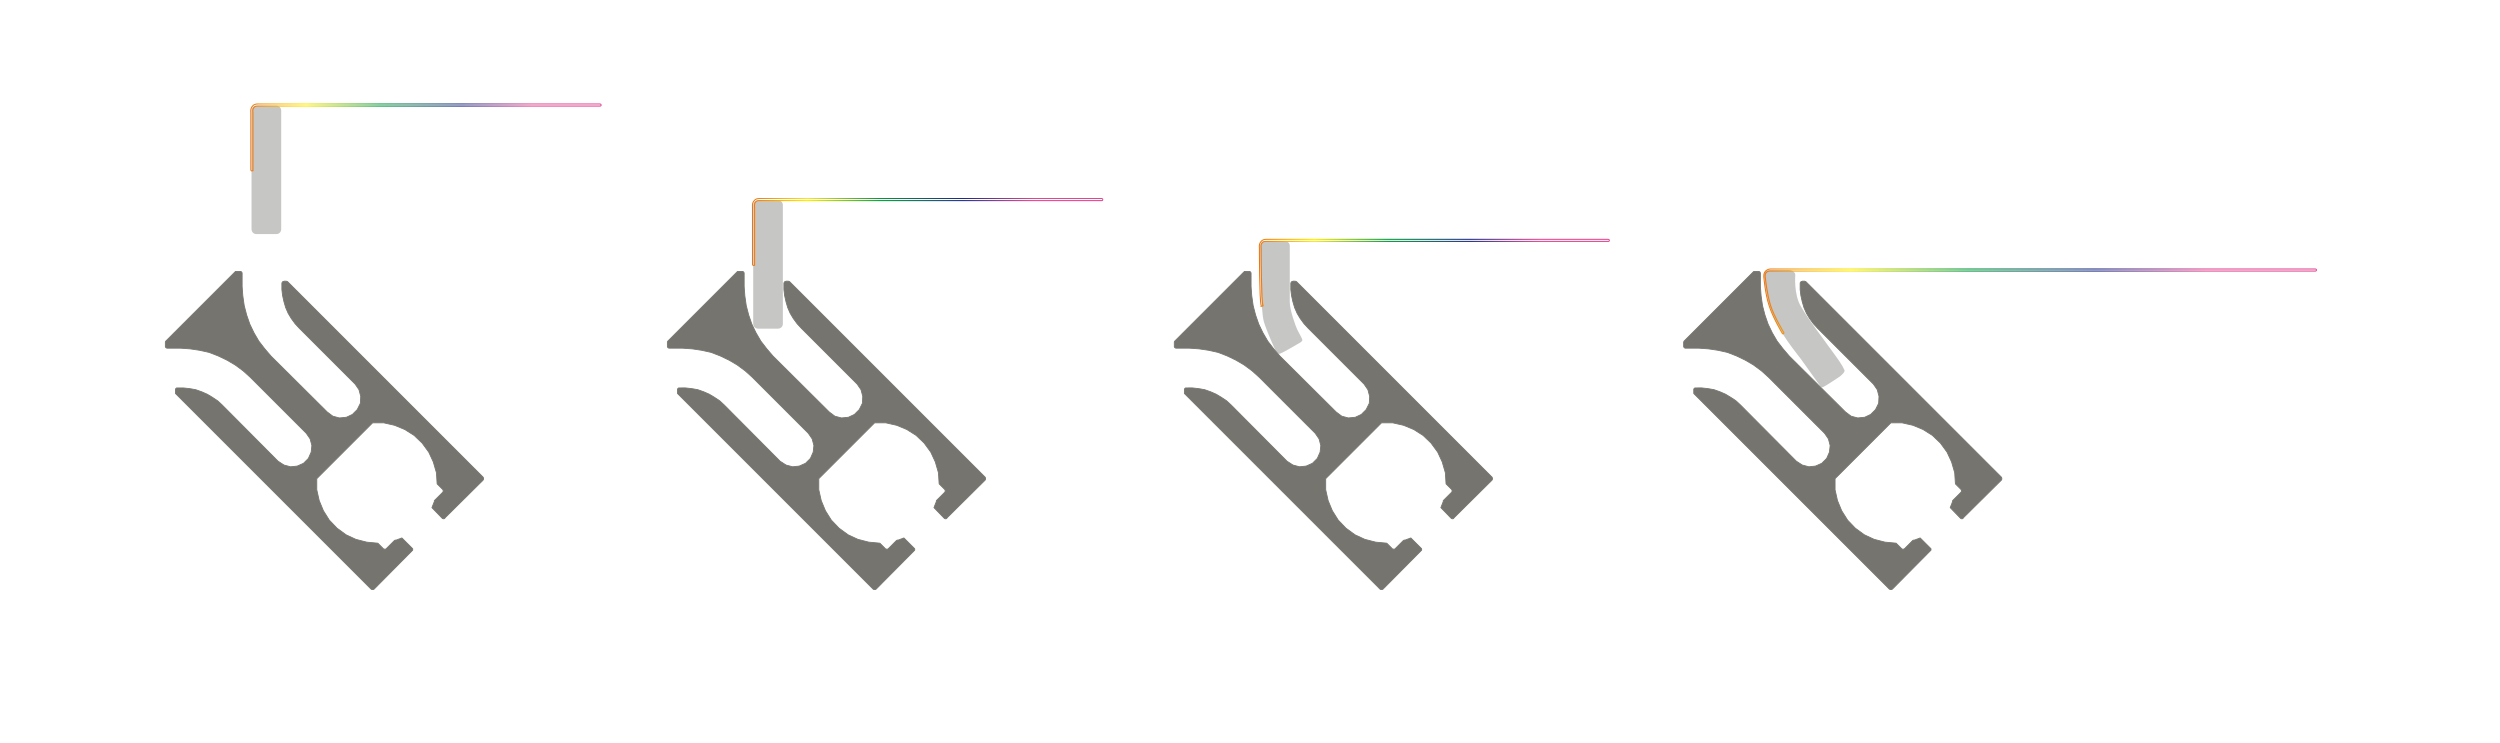 <?xml version="1.0" encoding="utf-8"?>
<!-- Generator: Adobe Illustrator 22.1.0, SVG Export Plug-In . SVG Version: 6.00 Build 0)  -->
<svg version="1.1" id="Ebene_2" xmlns="http://www.w3.org/2000/svg" xmlns:xlink="http://www.w3.org/1999/xlink" x="0px" y="0px"
	 viewBox="0 0 716.6 212.9" style="enable-background:new 0 0 716.6 212.9;" xml:space="preserve">
<style type="text/css">
	.st0{fill:#C6C6C5;}
	.st1{fill:url(#SVGID_1_);}
	.st2{fill:url(#SVGID_2_);}
	.st3{fill:url(#SVGID_3_);}
	.st4{fill:#75746E;stroke:#76756F;stroke-width:0.25;stroke-linecap:round;stroke-linejoin:round;stroke-miterlimit:10;}
	.st5{fill:url(#SVGID_4_);}
	.st6{fill:none;stroke:url(#SVGID_5_);stroke-width:0.3;stroke-miterlimit:10;}
	.st7{fill:none;stroke:url(#SVGID_6_);stroke-width:0.3;stroke-miterlimit:10;}
	.st8{fill:none;stroke:url(#SVGID_7_);stroke-width:0.3;stroke-miterlimit:10;}
	.st9{fill:none;stroke:url(#SVGID_8_);stroke-width:0.3;stroke-miterlimit:10;}
</style>
<g>
	<g>
		<path class="st0" d="M224.4,58.8c0-0.8-0.6-1.4-1.4-1.4h-5.7c-0.8,0-1.4,0.6-1.4,1.4v34c0,0.8,0.6,1.4,1.4,1.4h5.7
			c0.8,0,1.4-0.6,1.4-1.4V58.8z"/>
		<linearGradient id="SVGID_1_" gradientUnits="userSpaceOnUse" x1="215.536" y1="66.518" x2="316.155" y2="66.518">
			<stop  offset="0" style="stop-color:#EC7412"/>
			<stop  offset="0.158" style="stop-color:#FFEB00"/>
			<stop  offset="0.369" style="stop-color:#00973A"/>
			<stop  offset="0.601" style="stop-color:#1D2A83"/>
			<stop  offset="0.803" style="stop-color:#E14690"/>
		</linearGradient>
		<path style="fill:none;stroke:url(#SVGID_1_);stroke-width:0.3;stroke-miterlimit:10;" d="M216,76.1c-0.1,0-0.3-0.1-0.3-0.3V59.3
			c0,0-0.2-1.1,0.5-1.8c0.3-0.4,0.8-0.6,1.5-0.6h98.1c0.1,0,0.3,0.1,0.3,0.3s-0.1,0.3-0.3,0.3h-98.1c-0.5,0-0.9,0.1-1.1,0.4
			c-0.5,0.5-0.3,1.4-0.3,1.5l0,16.6C216.2,76,216.1,76.1,216,76.1z"/>
	</g>
	<path class="st4" d="M194.7,111.2h-0.1h-0.1l-0.1,0.1l-0.1,0.1l-0.1,0.1v0.1v0.1v0.8l0,0v0.1v0.1v0.1h0.1v0.1l56,56h0.1l0.1,0.1
		h0.1h0.1h0.1h0.1l0.1-0.1h0.1l10.9-11l0.1-0.1l0.1-0.1v-0.1v-0.1v-0.1v-0.1l-0.1-0.1l-0.1-0.1l-2.9-2.9l-0.3,0.1l-0.2,0.1l-0.3,0.1
		l-0.3,0.1l-0.2,0.1l-0.3,0.1h-0.2l-0.3,0.1l-2.3,2.3l-0.1,0.1l-0.1,0.1h-0.1h-0.2h-0.1h-0.2l-0.1-0.1l-0.1-0.1l-1.5-1.5l-3.2-0.3
		l-3.1-0.8l-2.8-1.3l-2.6-1.9l-2.2-2.3l-1.7-2.7l-1.2-2.9l-0.7-3.1v-3.2l16-16h3.2l3.1,0.7l2.9,1.2l2.7,1.7l2.3,2.2l1.9,2.6l1.3,2.8
		l0.9,3.1l0.2,3.2l1.5,1.5l0.1,0.1l0.1,0.1v0.2l0.1,0.1l-0.1,0.1v0.2l-0.1,0.1l-0.1,0.1l-2.3,2.3v0.3l-0.1,0.2l-0.1,0.3l-0.1,0.2
		l-0.1,0.3l-0.1,0.2l-0.1,0.3l-0.1,0.2l2.9,3l0.1,0.1h0.1l0.1,0.1h0.1h0.2l0.1-0.1h0.1v-0.1l11-10.9v-0.1l0.1-0.1v-0.1v-0.1v-0.1
		V137l-0.1-0.1v-0.1l-56-56l-0.1-0.1h-0.1h-0.1l-0.1-0.1h-0.7l-0.1,0.1h-0.1H225l-0.1,0.1l-0.1,0.1V81l-0.1,0.1v0.1V83l0.2,1.7
		l0.4,1.8l0.5,1.7l0.7,1.6l0.9,1.5l1.1,1.5l1.2,1.3l16,16l1.1,1.6l0.5,1.9l-0.1,2l-0.9,1.8l-1.4,1.4l-1.7,0.8l-2,0.2l-1.9-0.5
		l-1.6-1.2l-16.1-16l-1.8-2.1l-1.7-2.2l-1.4-2.4l-1.2-2.5l-0.9-2.6l-0.7-2.7l-0.4-2.8l-0.2-2.7v-3.7v-0.1v-0.1l-0.1-0.1V78l-0.1-0.1
		H213l-0.1-0.1h-0.1h-1.2h-0.1h-0.1v0.1h-0.1l-0.1,0.1l-19.7,19.7l0,0l-0.1,0.1v0.1l-0.1,0.1v0.1v1.2v0.1l0.1,0.1v0.1l0.1,0.1h0.1
		l0.1,0.1h0.1h0.1h3.7l2.8,0.2l2.7,0.4l2.7,0.6l2.6,1l2.5,1.2l2.4,1.4l2.3,1.7l2,1.8l16.1,16.1l1.1,1.6l0.5,1.9l-0.2,1.9l-0.8,1.8
		l-1.4,1.4l-1.8,0.8l-1.9,0.2l-1.9-0.5l-1.7-1.1l-16-16.1l-1.3-1.2l-1.5-1l-1.5-0.9l-1.6-0.7l-1.7-0.6l-1.7-0.3l-1.8-0.2H194.7"/>
</g>
<g>
	<path class="st0" d="M369.7,70.5c0-0.8-0.6-1.4-1.4-1.4h-5.7c-0.8,0-1.4,0.6-1.4,1.4c0,0,0,18.3,1.1,21.8c0.9,2.9,3.1,7.7,3.1,7.7
		c0.4,0.9,0.8,1.5,1.4,1.4s5-2.7,5-2.7c0.7-0.4,1.6-0.8,1.5-1.3s-0.9-1.8-1.4-2.8s-2.2-5.7-2.2-8C369.7,84.9,369.7,70.5,369.7,70.5z
		"/>
	<linearGradient id="SVGID_2_" gradientUnits="userSpaceOnUse" x1="360.803" y1="78.188" x2="461.422" y2="78.188">
		<stop  offset="0" style="stop-color:#EC7412"/>
		<stop  offset="0.158" style="stop-color:#FFEB00"/>
		<stop  offset="0.369" style="stop-color:#00973A"/>
		<stop  offset="0.601" style="stop-color:#1D2A83"/>
		<stop  offset="0.803" style="stop-color:#E14690"/>
	</linearGradient>
	<path style="fill:none;stroke:url(#SVGID_2_);stroke-width:0.3;stroke-miterlimit:10;" d="M361.7,87.8c-0.1,0-0.2-0.1-0.2-0.2
		c-0.5-1.4-0.5-16-0.5-16.6c0,0-0.2-1.1,0.5-1.8c0.3-0.4,0.8-0.6,1.5-0.6H461c0.1,0,0.3,0.1,0.3,0.3s-0.1,0.3-0.3,0.3h-98.1
		c-0.5,0-0.9,0.1-1.1,0.4c-0.5,0.5-0.3,1.4-0.3,1.5c0,4.3,0.1,15.4,0.5,16.5C362,87.6,361.9,87.7,361.7,87.8
		C361.8,87.8,361.7,87.8,361.7,87.8z"/>
</g>
<path class="st4" d="M340,111.2h-0.1h-0.1l-0.1,0.1l-0.1,0.1l-0.1,0.1v0.1v0.1v0.8l0,0v0.1v0.1v0.1h0.1v0.1l56,56h0.1l0.1,0.1h0.1
	h0.1h0.1h0.1l0.1-0.1h0.1l10.9-11l0.1-0.1l0.1-0.1v-0.1v-0.1v-0.1v-0.1l-0.1-0.1l-0.1-0.1l-2.9-2.9l-0.3,0.1l-0.2,0.1l-0.3,0.1
	l-0.3,0.1l-0.2,0.1l-0.3,0.1h-0.2l-0.3,0.1l-2.3,2.3l-0.1,0.1l-0.1,0.1h-0.1h-0.2h-0.1h-0.2l-0.1-0.1l-0.1-0.1l-1.5-1.5l-3.2-0.3
	l-3.1-0.8l-2.8-1.3l-2.6-1.9l-2.2-2.3l-1.7-2.7l-1.2-2.9l-0.7-3.1v-3.2l16-16h3.2l3.1,0.7l2.9,1.2l2.7,1.7l2.3,2.2l1.9,2.6l1.3,2.8
	l0.9,3.1l0.2,3.2l1.5,1.5l0.1,0.1l0.1,0.1v0.2l0.1,0.1l-0.1,0.1v0.2l-0.1,0.1l-0.1,0.1l-2.3,2.3v0.3l-0.1,0.2l-0.1,0.3l-0.1,0.2
	l-0.1,0.3l-0.1,0.2l-0.1,0.3l-0.1,0.2l2.9,3l0.1,0.1h0.1l0.1,0.1h0.1h0.2l0.1-0.1h0.1v-0.1l11-10.9v-0.1l0.1-0.1v-0.1v-0.1v-0.1V137
	l-0.1-0.1v-0.1l-56-56l-0.1-0.1h-0.1h-0.1l-0.1-0.1h-0.7l-0.1,0.1h-0.1h-0.1l-0.1,0.1l-0.1,0.1V81l-0.1,0.1v0.1V83l0.2,1.7l0.4,1.8
	l0.5,1.7l0.7,1.6l0.9,1.5l1.1,1.5l1.2,1.3l16,16l1.1,1.6l0.5,1.9l-0.1,2l-0.9,1.8l-1.4,1.4l-1.7,0.8l-2,0.2l-1.9-0.5l-1.6-1.2
	l-16.1-16l-1.8-2.1l-1.7-2.2l-1.4-2.4l-1.2-2.5l-0.9-2.6l-0.7-2.7l-0.4-2.8l-0.2-2.7v-3.7v-0.1v-0.1l-0.1-0.1V78l-0.1-0.1h-0.1
	l-0.1-0.1h-0.1h-1.2h-0.1h-0.1v0.1h-0.1l-0.1,0.1l-19.7,19.7l0,0l-0.1,0.1v0.1l-0.1,0.1v0.1v1.2v0.1l0.1,0.1v0.1l0.1,0.1h0.1
	l0.1,0.1h0.1h0.1h3.7l2.8,0.2l2.7,0.4l2.7,0.6l2.6,1l2.5,1.2l2.4,1.4l2.3,1.7l2,1.8l16.1,16.1l1.1,1.6l0.5,1.9l-0.2,1.9l-0.8,1.8
	l-1.4,1.4l-1.8,0.8l-1.9,0.2l-1.9-0.5l-1.7-1.1l-16-16.1l-1.3-1.2l-1.5-1l-1.5-0.9l-1.6-0.7l-1.7-0.6l-1.7-0.3l-1.8-0.2H340"/>
<g>
	<path class="st0" d="M514.6,78.8c0-0.8-1-1.4-1.8-1.4h-5.7c-0.8,0-1.4,0.6-1.4,1.4c0,0,0.2,5.9,2.3,11.1c2.2,5.6,6.4,10.6,8.2,13
		c2.5,3.5,4.8,6.7,4.8,6.7c0.6,0.7,0.8,1.5,1.4,1.4c0.6-0.1,5-3.1,5-3.1c0.6-0.5,1.5-1.3,1.3-1.8c-0.3-0.7-0.7-1.4-1.5-2.6
		c-0.6-0.9-2-2.8-3.9-5.4c-0.5-0.8-4.4-5.7-7-10.1C514.1,84.5,514.6,78.8,514.6,78.8z"/>
	<linearGradient id="SVGID_3_" gradientUnits="userSpaceOnUse" x1="505.336" y1="86.443" x2="663.981" y2="86.443">
		<stop  offset="0" style="stop-color:#EC7412"/>
		<stop  offset="0.158" style="stop-color:#FFEB00"/>
		<stop  offset="0.369" style="stop-color:#00973A"/>
		<stop  offset="0.601" style="stop-color:#1D2A83"/>
		<stop  offset="0.803" style="stop-color:#E14690"/>
	</linearGradient>
	<path style="fill:none;stroke:url(#SVGID_3_);stroke-width:0.3;stroke-miterlimit:10;" d="M511.1,95.7c-0.1,0-0.2,0-0.2-0.1
		c0,0-2.8-4.7-3.8-8c-1.1-3.3-1.5-8-1.5-8.1c0,0-0.2-1.1,0.5-1.8c0.4-0.4,0.9-0.6,1.5-0.6h156.1c0.1,0,0.3,0.1,0.3,0.3
		c0,0.1-0.1,0.3-0.3,0.3H507.5c-0.5,0-0.9,0.1-1.2,0.4c-0.5,0.5-0.3,1.4-0.3,1.4c0,0.1,0.5,4.8,1.5,8c1,3.2,3.8,7.8,3.8,7.8
		c0.1,0.1,0,0.3-0.1,0.3C511.2,95.7,511.1,95.7,511.1,95.7z"/>
</g>
<path class="st4" d="M486,111.2h-0.1h-0.1l-0.1,0.1l-0.1,0.1l-0.1,0.1v0.1v0.1v0.8l0,0v0.1v0.1v0.1h0.1v0.1l56,56h0.1l0.1,0.1h0.1
	h0.1h0.1h0.1l0.1-0.1h0.1l10.9-11l0.1-0.1l0.1-0.1v-0.1v-0.1v-0.1v-0.1l-0.1-0.1l-0.1-0.1l-2.9-2.9l-0.3,0.1l-0.2,0.1l-0.3,0.1
	l-0.3,0.1l-0.2,0.1l-0.3,0.1h-0.2l-0.3,0.1l-2.3,2.3l-0.1,0.1l-0.1,0.1h-0.1h-0.2h-0.1h-0.2l-0.1-0.1l-0.1-0.1l-1.5-1.5l-3.2-0.3
	l-3.1-0.8l-2.8-1.3l-2.6-1.9l-2.2-2.3l-1.7-2.7l-1.2-2.9l-0.7-3.1v-3.2l16-16h3.2l3.1,0.7l2.9,1.2l2.7,1.7l2.3,2.2l1.9,2.6l1.3,2.8
	l0.9,3.1l0.2,3.2l1.5,1.5l0.1,0.1l0.1,0.1v0.2l0.1,0.1l-0.1,0.1v0.2l-0.1,0.1l-0.1,0.1l-2.3,2.3v0.3l-0.1,0.2l-0.1,0.3l-0.1,0.2
	l-0.1,0.3l-0.1,0.2l-0.1,0.3l-0.1,0.2l2.9,3l0.1,0.1h0.1l0.1,0.1h0.1h0.2l0.1-0.1h0.1v-0.1l11-10.9v-0.1l0.1-0.1v-0.1v-0.1v-0.1V137
	l-0.1-0.1v-0.1l-56-56l-0.1-0.1h-0.1h-0.1l-0.1-0.1h-0.7l-0.1,0.1h-0.1h-0.1l-0.1,0.1l-0.1,0.1V81l-0.1,0.1v0.1V83l0.2,1.7l0.4,1.8
	l0.5,1.7l0.7,1.6l0.9,1.5l1.1,1.5l1.2,1.3l16,16l1.1,1.6l0.5,1.9l-0.1,2l-0.9,1.8l-1.4,1.4l-1.7,0.8l-2,0.2l-1.9-0.5l-1.6-1.2
	l-16.1-16l-1.8-2.1l-1.7-2.2l-1.4-2.4l-1.2-2.5l-0.9-2.6l-0.7-2.7l-0.4-2.8l-0.2-2.7v-3.7v-0.1v-0.1l-0.1-0.1V78l-0.1-0.1h-0.1
	l-0.1-0.1h-0.1h-1.2h-0.1h-0.1v0.1h-0.1l-0.1,0.1l-19.7,19.7l0,0l-0.1,0.1v0.1l-0.1,0.1v0.1v1.2v0.1l0.1,0.1v0.1l0.1,0.1h0.1
	l0.1,0.1h0.1h0.1h3.7l2.8,0.2l2.7,0.4l2.7,0.6l2.6,1l2.5,1.2l2.4,1.4l2.3,1.7l2,1.8l16.1,16.1l1.1,1.6l0.5,1.9l-0.2,1.9l-0.8,1.8
	l-1.4,1.4l-1.8,0.8l-1.9,0.2l-1.9-0.5l-1.7-1.1l-16-16.1l-1.3-1.2l-1.5-1l-1.5-0.9l-1.6-0.7l-1.7-0.6l-1.7-0.3l-1.8-0.2H486"/>
<g>
	<path class="st0" d="M80.6,31.7c0-0.8-0.6-1.4-1.4-1.4h-5.7c-0.8,0-1.4,0.6-1.4,1.4v34c0,0.8,0.6,1.4,1.4,1.4h5.7
		c0.8,0,1.4-0.6,1.4-1.4V31.7z"/>
	<linearGradient id="SVGID_4_" gradientUnits="userSpaceOnUse" x1="71.738" y1="39.373" x2="172.357" y2="39.373">
		<stop  offset="0" style="stop-color:#EC7412"/>
		<stop  offset="0.158" style="stop-color:#FFEB00"/>
		<stop  offset="0.369" style="stop-color:#00973A"/>
		<stop  offset="0.601" style="stop-color:#1D2A83"/>
		<stop  offset="0.803" style="stop-color:#E14690"/>
	</linearGradient>
	<path style="fill:none;stroke:url(#SVGID_4_);stroke-width:0.3;stroke-miterlimit:10;" d="M72.2,49c-0.1,0-0.3-0.1-0.3-0.3V32.2
		c0,0-0.2-1.1,0.5-1.8c0.3-0.4,0.8-0.6,1.5-0.6H172c0.1,0,0.3,0.1,0.3,0.3s-0.1,0.3-0.3,0.3H73.9c-0.5,0-0.9,0.1-1.1,0.4
		c-0.5,0.5-0.3,1.4-0.3,1.5l0,16.6C72.4,48.9,72.3,49,72.2,49z"/>
</g>
<path class="st4" d="M50.8,111.2h-0.1h-0.1l-0.1,0.1l-0.1,0.1l-0.1,0.1v0.1v0.1v0.8l0,0v0.1v0.1v0.1h0.1v0.1l56,56h0.1l0.1,0.1h0.1
	h0.1h0.1h0.1l0.1-0.1h0.1l10.9-11l0.1-0.1l0.1-0.1v-0.1v-0.1v-0.1v-0.1l-0.1-0.1l-0.1-0.1l-2.9-2.9l-0.3,0.1l-0.2,0.1l-0.3,0.1
	l-0.3,0.1l-0.2,0.1l-0.3,0.1h-0.2l-0.3,0.1l-2.3,2.3l-0.1,0.1l-0.1,0.1h-0.1h-0.2h-0.1H110l-0.1-0.1l-0.1-0.1l-1.5-1.5l-3.2-0.3
	l-3.1-0.8l-2.8-1.3l-2.6-1.9l-2.2-2.3l-1.7-2.7l-1.2-2.9l-0.7-3.1v-3.2l16-16h3.2l3.1,0.7l2.9,1.2l2.7,1.7l2.3,2.2l1.9,2.6l1.3,2.8
	l0.9,3.1l0.2,3.2l1.5,1.5l0.1,0.1l0.1,0.1v0.2l0.1,0.1l-0.1,0.1v0.2l-0.1,0.1l-0.1,0.1l-2.3,2.3v0.3l-0.1,0.2l-0.1,0.3l-0.1,0.2
	l-0.1,0.3L124,145l-0.1,0.3l-0.1,0.2l2.9,3l0.1,0.1h0.1l0.1,0.1h0.1h0.2l0.1-0.1h0.1v-0.1l11-10.9v-0.1l0.1-0.1v-0.1v-0.1v-0.1V137
	l-0.1-0.1v-0.1l-56-56l-0.1-0.1h-0.1h-0.1l-0.1-0.1h-0.7l-0.1,0.1h-0.1h-0.1L81,80.8l-0.1,0.1V81l-0.1,0.1v0.1V83l0.2,1.7l0.4,1.8
	l0.5,1.7l0.7,1.6l0.9,1.5l1.1,1.5l1.2,1.3l16,16l1.1,1.6l0.5,1.9l-0.1,2l-0.9,1.8l-1.4,1.4l-1.7,0.8l-2,0.2l-1.9-0.5l-1.6-1.2
	l-16.1-16l-1.8-2.1l-1.7-2.2l-1.4-2.4l-1.2-2.5l-0.9-2.6L70,87.6l-0.4-2.8l-0.2-2.7v-3.7v-0.1v-0.1l-0.1-0.1V78l-0.1-0.1h-0.1
	L69,77.8h-0.1h-1.2h-0.1h-0.1v0.1h-0.1L67.3,78L47.6,97.7l0,0l-0.1,0.1v0.1L47.4,98v0.1v1.2v0.1l0.1,0.1v0.1l0.1,0.1h0.1l0.1,0.1
	h0.1H48h3.7l2.8,0.2l2.7,0.4l2.7,0.6l2.6,1l2.5,1.2l2.4,1.4l2.3,1.7l2,1.8l16.1,16.1l1.1,1.6l0.5,1.9l-0.2,1.9l-0.8,1.8l-1.4,1.4
	l-1.8,0.8l-1.9,0.2l-1.9-0.5l-1.7-1.1l-16-16.1l-1.3-1.2l-1.5-1l-1.5-0.9l-1.6-0.7l-1.7-0.6l-1.7-0.3l-1.8-0.2H50.8"/>
</svg>
